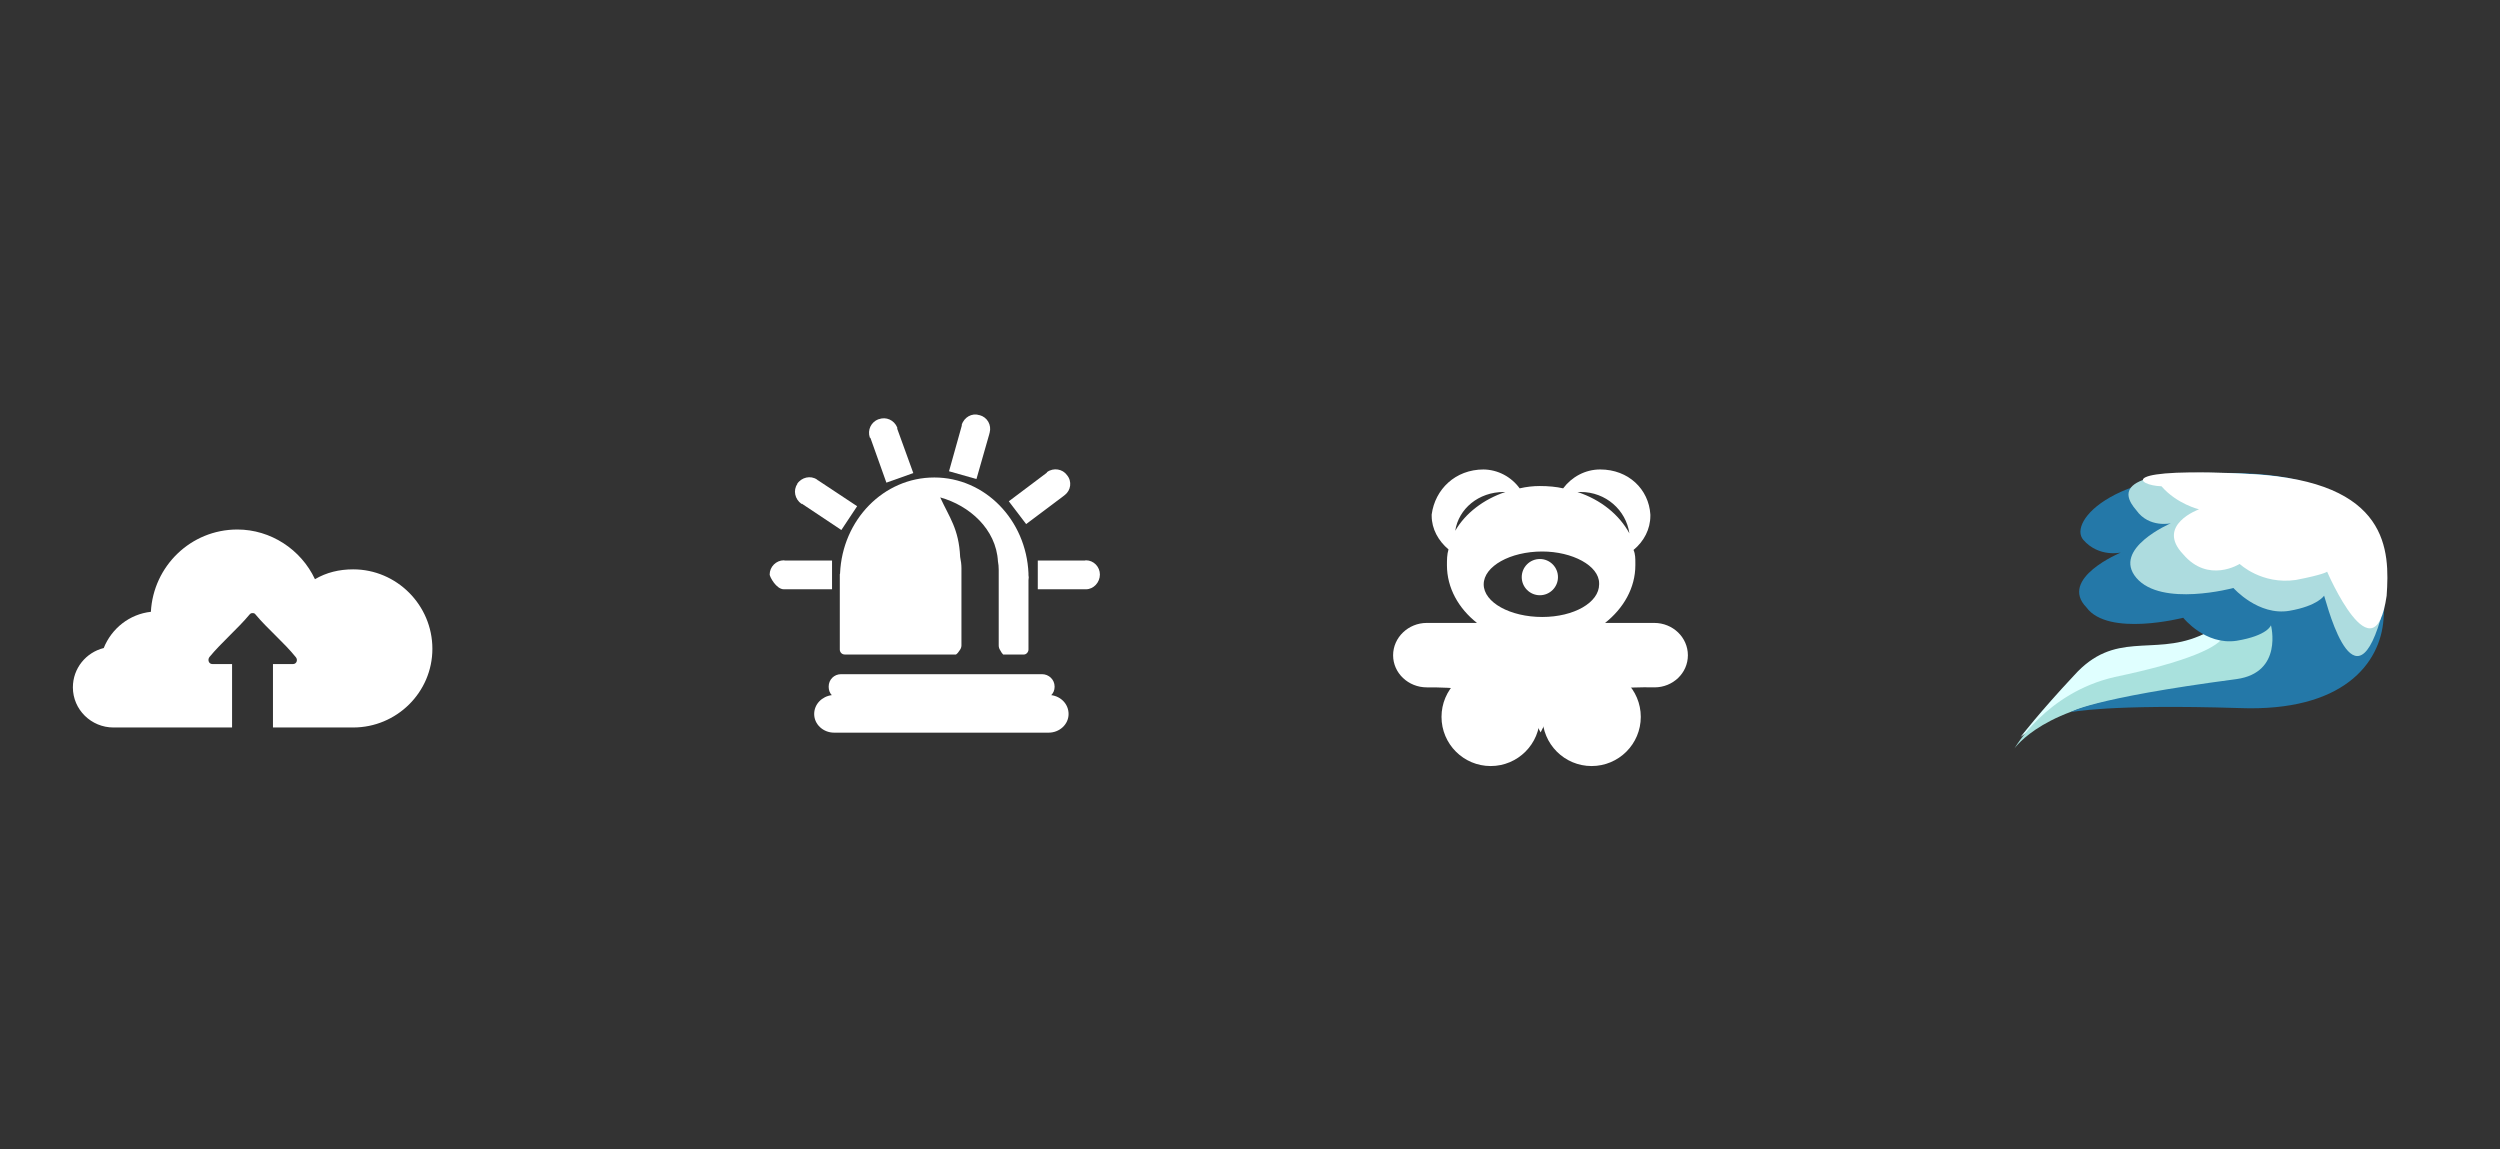 <?xml version="1.0" encoding="UTF-8"?>
<svg version="1.1" width="100%" height="100%" viewBox="0 0 966 444" xmlns="http://www.w3.org/2000/svg">
<rect x="0" y="0" width="966" height="444" fill="#333333" stroke="none"/>
<title>CSS Animation Play State</title>
<style>
#rect1 { animation: move 20s 0s infinite; will-change: translate}
#rect2 { animation: move 20s 1s infinite; will-change: translate}
#rect3 { animation: move 20s 2s infinite; will-change: translate}
#rect4 { animation: move 30s 3s infinite; will-change: translate}
@keyframes move {
	0% {transform: translate(0,-444px)}
	20% {transform: translate(0,444px)}
	99% {transform: translate(0,444px)}
	100% {transform: translate(0,0px)}
}</style>

			<g stroke-width="1.099">
						<rect id="rect1" y="-444" width="241.5" height="444" fill="#7fb6d7"/>
						<rect id="rect2" x="241.5" y="-444" width="241.5" height="444" fill="#2a76a9"/>
						<rect id="rect3" x="483" y="-444" width="241.5" height="444" fill="#274258"/>
						<rect id="rect4" x="724.5" y="-444" width="241.5" height="444" fill="darkcyan"/>
			</g>
			<g id="cloud" transform="translate(0,-4)">
						<path d="m136.4 224c-5.3 0-10.3 1.2-14.7 3.8-5.4-11.5-17.1-19.2-30-19.2-18 0-32.46 14.2-33.4 31.8-8.23 0.9-15.17 6.4-18.22 14-6.82 1.7-11.92 7.8-11.92 15.2 0 8.6 7.09 15.5 15.67 15.5h45.84v-24.5h-7.55c-1.53 0-1.96-1.7-1.21-2.7 4.61-5.6 10.99-11 15.56-16.5 0.32-0.4 0.75-0.5 1.07-0.5 0.56 0 0.86 0.1 1.16 0.5 4.57 5.5 11.07 10.9 15.57 16.5 0.9 1 0.4 2.7-1.1 2.7h-7.7v24.5h31c16.8 0 30.6-13.6 30.6-30.4 0-16.9-13.8-30.7-30.6-30.7z" fill="#fff"/>
			</g>
			<g id="light" transform="translate(66)" fill="#fff">
						<path d="m231.4 222c0 0.8 2.5 5.7 5.5 5.7h0.4 18.2v-11.1h-18.2c-0.1 0-0.3-0.1-0.4-0.1-3 0-5.5 2.5-5.5 5.5z"/>
						<path d="m359 222c0 3-2.4 5.7-5.4 5.7h-0.5-18.1v-11.1h18.1c0.2 0 0.3-0.1 0.5-0.1 3 0 5.4 2.5 5.4 5.5z"/>
						<path d="m346.3 183.6c2 2.4 1.5 5.9-0.9 7.7-0.2 0.2-0.4 0.3-0.5 0.4l-14.4 10.8-6.7-8.8 14.5-10.9c0.2-0.1 0.2-0.3 0.3-0.4 2.5-1.8 6-1.2 7.7 1.2z"/>
						<path d="m312.5 160.4c3 0.8 4.7 3.8 3.9 6.8-0.1 0.2-0.1 0.3-0.1 0.4l-5 17.5-10.6-3 4.9-17.5c0.1-0.1 0-0.3 0-0.4 0.9-3 4-4.7 6.7-3.8z"/>
						<path d="m273.5 162c2.9-1.1 6 0.3 7.2 3.2v0.5l6.2 17.1-10.4 3.7-6.1-17.1c0-0.2-0.1-0.2-0.3-0.3-1-3 0.5-6 3.3-7.1z"/>
						<path d="m242 187c1.7-2.6 5.2-3.4 7.7-1.7 0.2 0.1 0.2 0.3 0.4 0.3l15.1 10-6.1 9.2-15-10c-0.1-0.2-0.3-0.1-0.4-0.1-2.6-1.8-3.3-5.3-1.6-7.7z"/>
						<path d="m295 184.5c-19.6 0-35.5 16.4-36.4 37v0.1c0 0.1-0.1 0.2-0.1 0.3v29.1c0 1 0.8 1.9 1.9 1.9h43c0.6-0.4 1-1 1.4-1.6 0.4-0.5 0.7-1.2 0.7-1.9v-29.9c0-1.4-0.2-2.8-0.5-4.3-0.5-10.9-4.2-15.3-7.7-23 11.2 3.1 21.6 12.2 22.3 24.7 0.2 1 0.3 2.1 0.3 3.3v29.2c0 0.7 0.2 1.3 0.6 1.9 0.3 0.6 0.7 1.2 1.1 1.6h8.1c0.8 0 1.7-0.9 1.7-1.9v-26.8c0-0.4 0.1-0.7 0.1-1.1 0-0.3-0.1-0.6-0.1-0.9v-0.7c-0.9-20.6-16.8-37-36.4-37z"/>
						<path d="m259 260.5c-2.7 0-4.8 2.1-4.8 4.8v0.1c0 1.2 0.4 2.4 1.2 3.2-3.8 0.5-6.8 3.5-6.8 7.3 0 4 3.5 7.2 7.7 7.2h82.9c4.2 0 7.7-3.2 7.7-7.2 0-3.8-2.9-6.8-6.7-7.3 0.8-0.8 1.3-1.9 1.3-3.2v-0.1c0-2.7-2.2-4.8-4.9-4.8z"/>
			</g>
			<g id="wave" transform="translate(152)">
						<path d="m628.8 284.7s26.6-19.2 47.1-22.6c19.4-3.5 33.9-4 41.1-9.8 8.5-6 18.1-23.6 15.7-23.2-2.4 0.5-26.6 4.4-26.6 4.4s6.1 6.4-8.4 12.3c-18.1 7.6-32.6-2.3-48.3 15.2-13.3 14.2-20.6 23.7-20.6 23.7z" fill="lightcyan"/>
						<path d="m626.4 289.2s11.8-17.3 51.7-20.2c39.9-3 42.8-0.1 50-12.4 8.5-12.4 4.6-26.4 4.6-26.4l-32.6 4.9s8.5 5.9 7.3 10.3c-1.3 4.5-14.5 10.4-42.3 16.2-26.6 6.1-38.7 27.6-38.7 27.6z" fill="#a9e1dd"/>
						<path d="m648.1 275.2s14.5-3.2 65.3-1.6c39.9 1.5 54.4-17.2 55.6-34.4 1.2-17.3 3.6-53.3-50.8-56.2-53.1-2.9-71.3 18.7-65.2 25.6 6 6.9 14.5 4.9 14.5 4.9s-24.2 10-13.3 21.2c8.4 11.5 37.4 4 37.4 4s8.5 10.7 20.6 8.9c12.1-2 13.3-6 13.3-6s4.8 18.3-13.3 20.8c-56.8 7.5-64.1 12.8-64.1 12.8z" fill="#2478a8"/>
						<path d="m767.8 239.4c2.4-17.3 3.6-53.3-49.6-56.2-53.1-2.9-50.7 7.1-44.7 14 4.9 6.9 13.3 5 13.3 5s-22.9 9.8-13.3 21.1c9.7 11.4 37.5 3.9 37.5 3.9s9.6 10.9 21.7 8.8c10.9-1.9 13.3-5.8 13.3-5.8 0-1.5 10.9 46.2 21.8 9.2z" fill="#addcdf"/>
						<path d="m770.2 230.2c1.2-17.4 1.2-44.1-52-47-53.1-2.9-44.7 4.4-35 4.7 6 6.9 14.5 8.9 14.5 8.9s-16.9 6.1-6.1 17.4c9.7 11.4 21.8 3.7 21.8 3.7s8.5 8.1 21.7 6.2c10.9-2.1 12.1-3.2 12.1-3.2s18.2 42.3 23 9.3z" fill="#fff"/>
			</g>
			<g id="teddy" transform="translate(88)" fill="#fff">
						<circle cx="488" cy="277" r="19"/>
						<circle cx="527" cy="277" r="19"/>
						<circle cx="507" cy="223" r="7"/>
						<path d="m485.3 181.4c-11 0-18.8 7.7-20.1 17.4v0.5c0 5.1 2.6 9.7 6.5 13-0.6 2-0.6 4-0.6 6.1 0 8.8 4.5 16.7 11.6 22.3h-19.4c-7.1 0-13 5.6-13 12.5s5.9 12.4 13 12.4c0 0 23.9-0.4 33.6 5.2 6 3.3 10.4 12.2 10.4 12.2s4-8.8 9.7-12.2c9.7-6 34.3-5.2 34.3-5.2 7.1 0 12.9-5.5 12.9-12.4s-5.8-12.5-13-12.5h-19c7.1-5.6 11.7-13.5 11.7-22.3v-0.9c0-1.7 0-3.4-0.7-5 4-3.3 6.5-8 6.5-13.2v-0.5c-0.6-9.7-8.4-17.4-19.4-17.4-5.8 0-11 2.9-14.3 7.3-2.5-0.6-5.8-0.9-9-0.9-2.6 0-5.2 0.3-7.8 0.9-3.2-4.4-8.4-7.3-14.2-7.3zm7.8 8.7h0.6c-8.4 2.8-15.5 8.2-19.4 15 1.3-8.5 9-15 18.8-15zm29.7 0c9.7 0 17.5 7 18.8 16-3.9-7.2-11-13-20.1-16h1.3zm-14.9 23c11.7 0 22 5.5 22 12.3v0.4c0 7-9.7 12.6-22 12.6s-22.6-5.6-22.6-12.6 10.3-12.7 22.6-12.7z"/>
			</g>
</svg>
